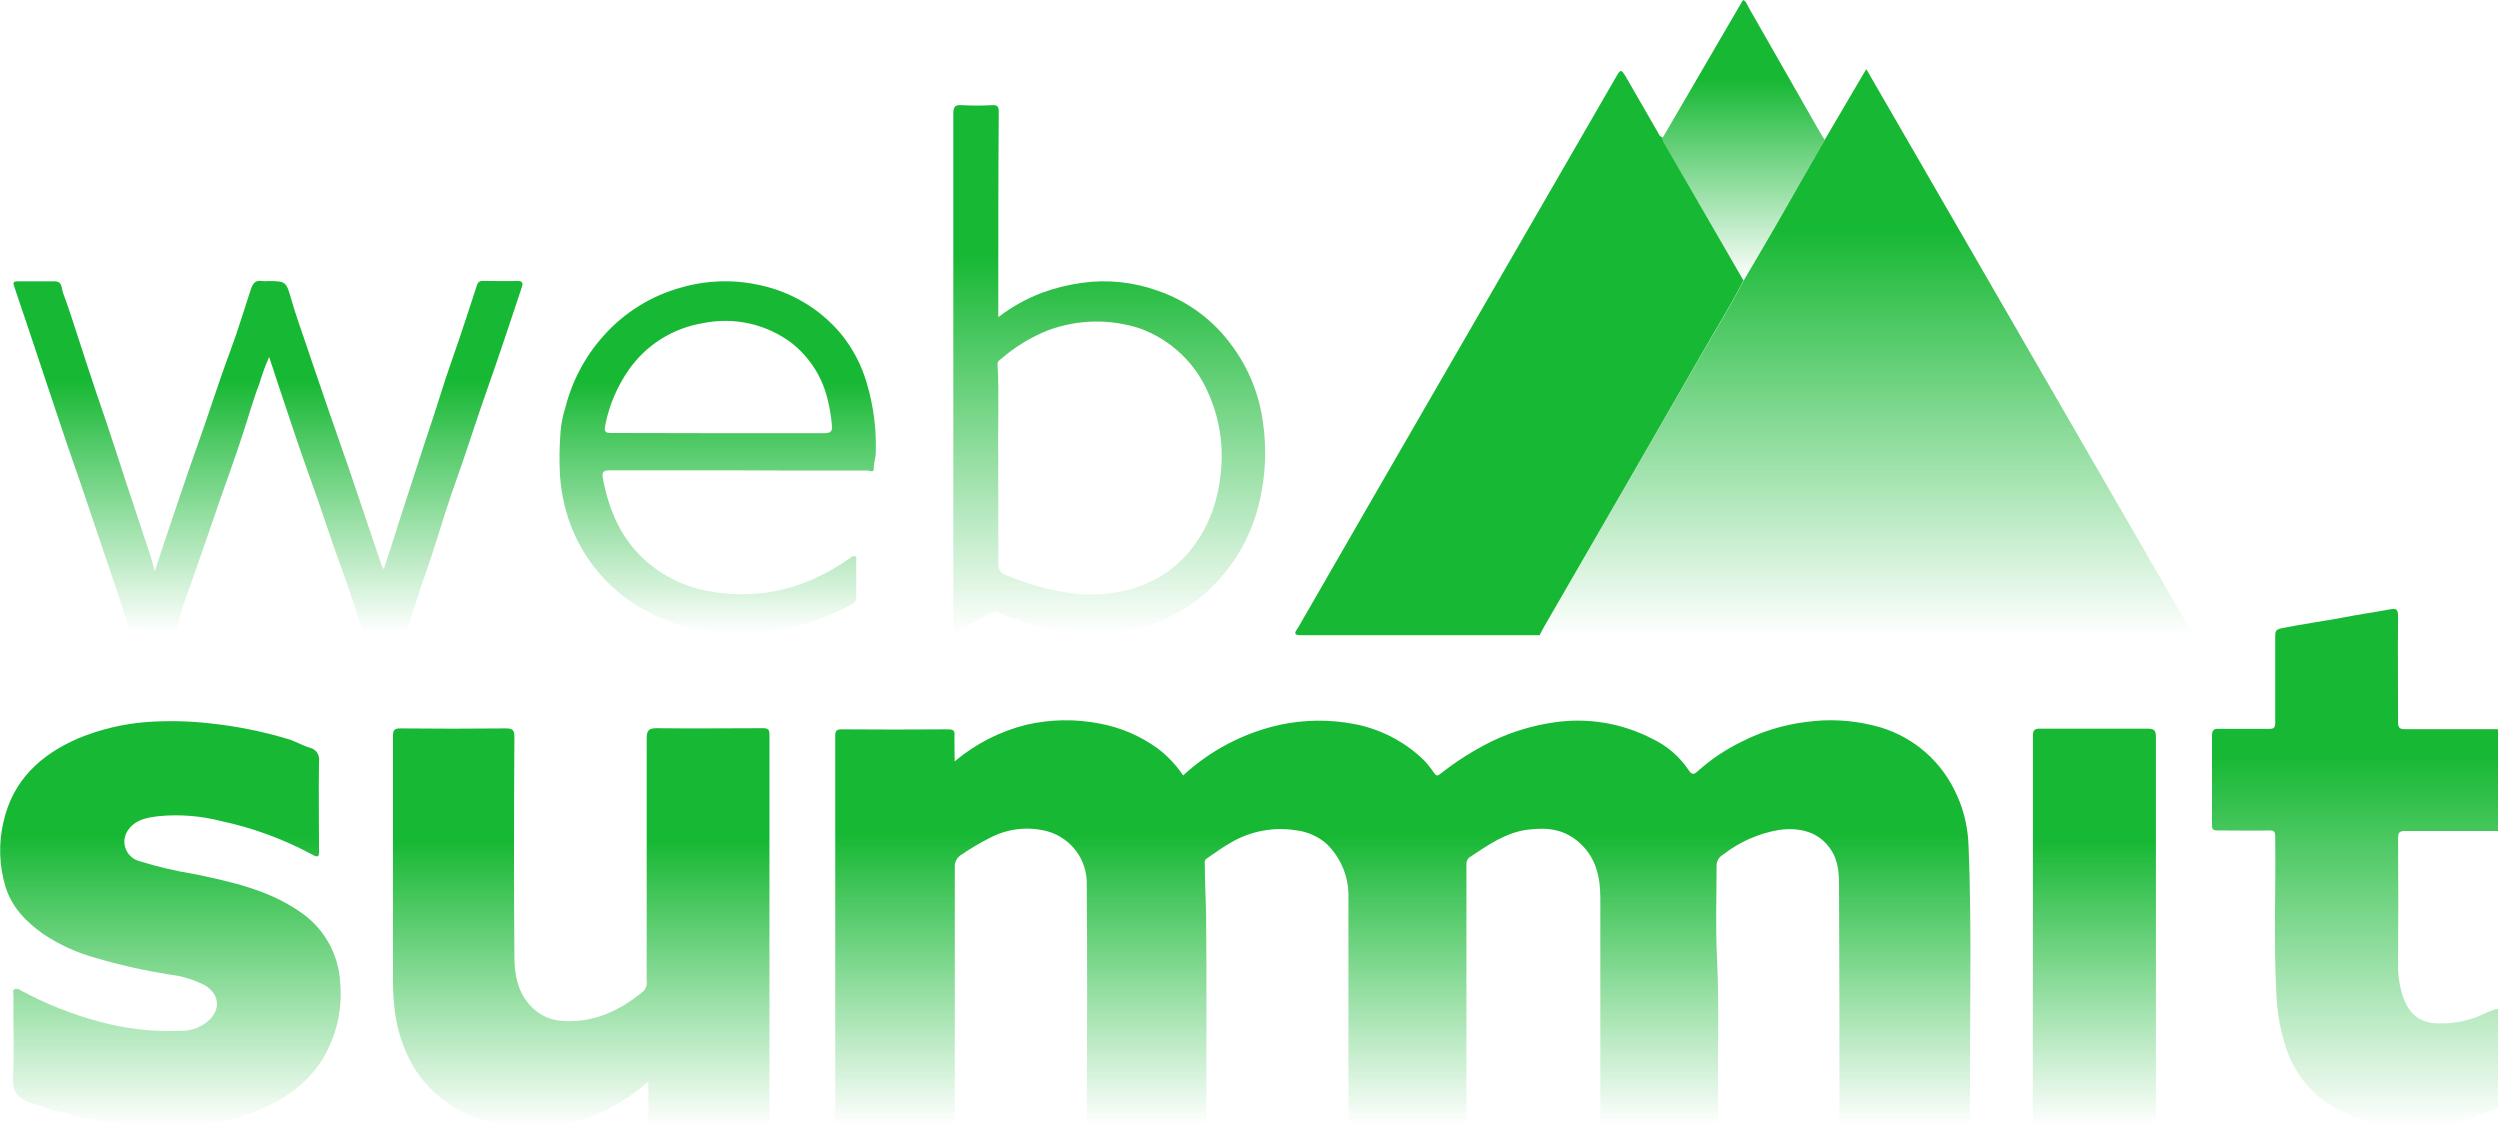 <svg width="222" height="100" viewBox="0 0 222 100" fill="none" xmlns="http://www.w3.org/2000/svg">
<g clip-path="url(#clip0_3045_1255)">
<path d="M45.206 100.006C44.465 99.707 43.663 99.695 42.892 99.456C40.292 98.703 38.074 96.995 36.681 94.674C35.731 93.002 35.158 91.144 35.001 89.228C34.918 88.406 34.882 87.579 34.894 86.753C34.894 79.633 34.894 72.507 34.894 65.388C34.894 64.856 34.989 64.676 35.575 64.682C38.676 64.714 41.78 64.714 44.889 64.682C45.487 64.682 45.678 64.778 45.678 65.435C45.642 71.933 45.624 78.438 45.678 84.936C45.678 86.663 46.019 88.379 47.43 89.628C48.094 90.219 48.934 90.576 49.821 90.645C52.624 90.884 54.986 89.796 57.102 88.05C57.231 87.931 57.328 87.782 57.384 87.616C57.441 87.45 57.455 87.272 57.425 87.1C57.425 79.926 57.425 72.752 57.425 65.579C57.425 64.85 57.622 64.658 58.346 64.664C61.472 64.706 64.604 64.664 67.731 64.664C68.239 64.664 68.329 64.796 68.329 65.262C68.329 76.564 68.329 87.867 68.329 99.169C68.329 99.665 68.227 99.809 67.731 99.803C64.527 99.803 61.328 99.803 58.124 99.803C57.7 99.803 57.526 99.725 57.568 99.265C57.604 98.225 57.568 97.178 57.568 96.049C55.923 97.504 54.011 98.625 51.937 99.349C51.131 99.647 50.285 99.82 49.426 99.863C49.301 99.863 49.133 99.803 49.08 100.006H45.206Z" fill="url(#paint0_linear_3045_1255)"/>
<path d="M11.944 100.006C11.346 99.683 10.748 99.833 10.121 99.749C7.584 99.385 5.09 98.766 2.678 97.902C1.441 97.471 1.1 96.862 1.16 95.6C1.273 93.209 1.16 90.77 1.196 88.361C1.196 88.181 1.088 87.936 1.291 87.841C1.494 87.745 1.668 87.841 1.889 87.972C4.077 89.15 6.394 90.071 8.794 90.716C11.146 91.363 13.584 91.639 16.021 91.535C16.51 91.552 16.997 91.468 17.453 91.289C17.908 91.11 18.322 90.84 18.669 90.495C19.68 89.401 19.327 88.188 18.215 87.506C17.21 86.986 16.118 86.655 14.993 86.532C12.781 86.178 10.595 85.683 8.447 85.049C6.804 84.594 5.244 83.879 3.826 82.933C2.295 81.839 1.022 80.542 0.472 78.689C-0.076 76.836 -0.134 74.873 0.305 72.991C1.148 69.273 3.593 67.013 6.988 65.549C8.895 64.767 10.912 64.285 12.966 64.12C14.915 63.978 16.872 64.023 18.813 64.252C21.068 64.5 23.297 64.95 25.472 65.597C26.178 65.782 26.823 66.194 27.523 66.404C27.784 66.463 28.013 66.619 28.163 66.841C28.313 67.064 28.373 67.335 28.33 67.599C28.282 70.23 28.33 72.86 28.33 75.49C28.33 75.998 28.33 76.231 27.732 75.891C25.178 74.512 22.441 73.505 19.602 72.902C17.817 72.445 15.966 72.3 14.132 72.471C12.99 72.603 11.789 72.8 11.185 74.044C11.086 74.28 11.038 74.535 11.046 74.791C11.054 75.048 11.117 75.299 11.23 75.529C11.343 75.759 11.505 75.962 11.703 76.125C11.902 76.287 12.132 76.405 12.38 76.471C13.999 76.972 15.651 77.359 17.324 77.63C20.552 78.312 23.768 79.005 26.566 80.918C27.629 81.615 28.513 82.552 29.145 83.654C29.778 84.756 30.142 85.992 30.207 87.261C30.393 89.251 30.037 91.255 29.178 93.06C27.905 95.768 25.687 97.442 22.991 98.565C21.226 99.328 19.34 99.771 17.42 99.874C17.372 99.874 17.33 99.958 17.282 100.006H11.944Z" fill="url(#paint1_linear_3045_1255)"/>
<path d="M212.207 100.006C211.292 99.833 210.386 99.614 209.493 99.348C206.385 98.266 204.113 96.317 203.019 93.101C202.519 91.602 202.227 90.041 202.152 88.462C201.883 83.746 202.104 79.023 202.039 74.3C202.039 73.876 201.955 73.732 201.501 73.744C199.97 73.774 198.44 73.744 196.91 73.744C196.551 73.744 196.425 73.667 196.425 73.278C196.425 70.624 196.425 67.97 196.425 65.321C196.425 64.777 196.652 64.688 197.119 64.724C198.571 64.724 200.03 64.724 201.489 64.724C201.931 64.724 202.045 64.622 202.039 64.174C202.039 61.621 202.039 59.062 202.039 56.504C202.039 56.055 202.069 55.906 202.636 55.78C204.388 55.434 206.157 55.183 207.909 54.866C209.356 54.579 210.838 54.37 212.297 54.101C212.745 54.017 212.954 54.101 212.948 54.698C212.919 57.831 212.948 60.963 212.948 64.09C212.948 64.628 213.074 64.759 213.606 64.753C216.356 64.753 219.1 64.753 221.85 64.753V73.792C219.1 73.792 216.356 73.792 213.606 73.792C213.068 73.792 212.943 73.918 212.948 74.456C212.972 78.162 212.972 81.866 212.948 85.569C212.927 86.437 213.033 87.303 213.265 88.139C213.779 89.873 214.658 90.722 216.206 90.865C217.377 90.939 218.551 90.783 219.662 90.405C220.409 90.178 221.061 89.7 221.85 89.586V98.338C220.774 98.841 219.661 99.258 218.52 99.587C217.715 99.703 216.917 99.861 216.129 100.06L212.207 100.006Z" fill="url(#paint2_linear_3045_1255)"/>
<path d="M84.774 67.611C86.62 66.055 88.798 64.942 91.141 64.359C93.277 63.866 95.493 63.829 97.645 64.251C99.511 64.594 101.276 65.352 102.81 66.469C103.689 67.135 104.451 67.943 105.063 68.86C107.485 66.623 110.458 65.07 113.678 64.359C115.821 63.903 118.034 63.876 120.188 64.281C122.522 64.708 124.68 65.812 126.393 67.456C126.75 67.823 127.072 68.224 127.355 68.651C127.529 68.89 127.63 68.932 127.899 68.723C129.331 67.588 130.88 66.611 132.52 65.806C134.25 64.981 136.094 64.423 137.99 64.15C140.984 63.702 144.044 64.212 146.73 65.608C148.027 66.221 149.134 67.174 149.934 68.364C150.311 68.962 150.532 68.675 150.831 68.418C151.96 67.417 153.219 66.572 154.573 65.907C156.381 64.973 158.34 64.366 160.36 64.114C162.388 63.827 164.454 63.938 166.439 64.443C167.953 64.811 169.369 65.504 170.589 66.473C171.809 67.442 172.804 68.665 173.505 70.056C174.283 71.561 174.724 73.218 174.797 74.91C175.149 83.07 174.856 91.236 174.958 99.42C174.958 99.773 174.898 99.916 174.498 99.91C170.911 99.91 167.378 99.91 163.815 99.91C163.217 99.91 163.343 99.557 163.343 99.229C163.343 92.462 163.343 85.694 163.307 78.903C163.307 77.779 163.307 76.59 162.637 75.532C161.561 73.834 159.792 73.451 157.975 73.697C156.152 74.009 154.436 74.771 152.983 75.914C152.811 76.012 152.668 76.155 152.571 76.328C152.475 76.501 152.427 76.697 152.433 76.895C152.433 79.597 152.331 82.275 152.469 84.995C152.702 89.718 152.469 94.44 152.594 99.163C152.594 99.677 152.529 99.892 151.925 99.88C148.87 99.844 145.809 99.88 142.749 99.88C142.181 99.88 142.109 99.707 142.109 99.205C142.109 92.725 142.109 86.25 142.109 79.77C142.109 77.977 141.768 76.255 140.357 74.928C138.947 73.601 137.422 73.469 135.73 73.667C133.74 73.894 132.144 75.042 130.53 76.106C130.189 76.333 130.219 76.656 130.219 76.99C130.219 84.303 130.219 91.617 130.219 98.93C130.219 99.868 130.219 99.868 129.286 99.868C126.297 99.868 123.356 99.868 120.397 99.868C119.859 99.868 119.733 99.743 119.739 99.205C119.739 92.728 119.739 86.252 119.739 79.776C119.774 78.876 119.619 77.978 119.283 77.141C118.947 76.305 118.439 75.548 117.79 74.922C117.021 74.253 116.066 73.836 115.052 73.727C113.085 73.418 111.071 73.796 109.349 74.796C108.584 75.215 107.879 75.753 107.15 76.243C106.904 76.411 106.988 76.674 106.988 76.901C106.988 78.395 107.084 79.89 107.102 81.384C107.168 87.308 107.102 93.239 107.138 99.163C107.138 99.701 107.042 99.88 106.456 99.874C103.399 99.846 100.343 99.846 97.286 99.874C96.688 99.874 96.497 99.773 96.503 99.115C96.533 92.282 96.562 85.443 96.503 78.611C96.544 77.54 96.224 76.487 95.596 75.62C94.967 74.753 94.066 74.122 93.035 73.828C91.328 73.367 89.51 73.565 87.942 74.384C87.056 74.828 86.201 75.331 85.384 75.891C85.186 76.003 85.025 76.17 84.919 76.371C84.814 76.573 84.767 76.8 84.786 77.026C84.786 84.391 84.786 91.75 84.786 99.115C84.786 99.749 84.636 99.892 84.015 99.88C80.93 99.844 77.851 99.88 74.767 99.88C74.259 99.88 74.169 99.749 74.169 99.282C74.169 87.972 74.169 76.666 74.169 65.363C74.169 64.855 74.294 64.765 74.767 64.765C77.899 64.789 81.03 64.789 84.158 64.765C84.666 64.765 84.81 64.891 84.756 65.363C84.744 66.051 84.774 66.768 84.774 67.611Z" fill="url(#paint3_linear_3045_1255)"/>
<path d="M162.034 12.416L165.298 6.857L165.729 6.139C175.425 22.913 185.087 39.636 194.716 56.306C194.608 56.376 194.488 56.424 194.361 56.447C194.235 56.469 194.106 56.466 193.981 56.438H137.435C137.196 56.438 136.956 56.438 136.717 56.438C136.855 56.187 136.974 55.93 137.118 55.679C141.793 47.585 146.469 39.49 151.148 31.396C152.38 29.25 153.695 27.14 154.825 24.934C155.751 23.35 156.69 21.778 157.604 20.188C159.093 17.581 160.558 14.999 162.034 12.416Z" fill="url(#paint4_linear_3045_1255)"/>
<path d="M154.818 24.904C153.688 27.11 152.373 29.22 151.142 31.367C146.479 39.465 141.804 47.559 137.117 55.649C136.974 55.9 136.854 56.157 136.717 56.408H115.513C114.664 56.408 115.136 55.972 115.286 55.709C117.478 51.899 119.669 48.095 121.861 44.297C126.935 35.509 132.012 26.722 137.093 17.934C139.237 14.212 141.388 10.489 143.544 6.767C143.908 6.133 143.968 6.169 144.345 6.767L147.208 11.735C147.31 11.92 147.376 12.141 147.627 12.183C147.631 12.397 147.697 12.605 147.818 12.781C150.161 16.838 152.495 20.879 154.818 24.904Z" fill="url(#paint5_linear_3045_1255)"/>
<path d="M13.738 50.741C14.228 49.258 14.676 47.889 15.142 46.52C15.931 44.195 16.709 41.864 17.534 39.556C18.544 36.746 19.429 33.895 20.475 31.097C21.132 29.34 21.67 27.511 22.268 25.717C22.436 25.203 22.663 24.838 23.29 24.958C23.455 24.976 23.622 24.976 23.787 24.958C25.401 24.958 25.413 25.012 25.867 26.584C26.262 27.971 26.764 29.334 27.224 30.703C27.858 32.622 28.539 34.523 29.179 36.436C29.776 38.193 30.416 39.945 31.014 41.702C31.982 44.556 32.945 47.405 33.901 50.251C33.946 50.353 34.007 50.448 34.081 50.532C34.481 49.336 34.894 48.075 35.276 46.831C36.143 44.165 36.998 41.493 37.877 38.833C38.319 37.506 38.767 36.179 39.18 34.84C39.7 33.154 40.316 31.492 40.878 29.812C41.368 28.353 41.84 26.889 42.318 25.43C42.408 25.155 42.492 24.934 42.874 24.946C43.897 24.946 44.925 24.982 45.953 24.946C46.515 24.946 46.419 25.257 46.324 25.544C45.325 28.533 44.345 31.522 43.299 34.475C42.288 37.332 41.386 40.232 40.364 43.083C39.395 45.785 38.648 48.565 37.673 51.261C37.153 52.708 36.747 54.196 36.179 55.631C36.047 55.972 35.928 56.079 35.581 56.073C34.577 56.073 33.579 56.073 32.592 56.073C32.263 56.073 32.18 55.978 32.084 55.679C31.546 53.969 30.996 52.259 30.374 50.592C29.412 47.985 28.581 45.331 27.636 42.724C26.542 39.736 25.568 36.681 24.546 33.662C24.349 33.058 24.139 32.395 23.9 31.707C23.554 32.484 23.261 33.282 23.021 34.098C22.453 35.569 22.047 37.087 21.539 38.606C20.911 40.548 20.212 42.45 19.548 44.35C18.622 47.041 17.701 49.731 16.756 52.415C16.384 53.38 16.069 54.366 15.812 55.368C15.803 55.489 15.768 55.607 15.709 55.713C15.651 55.819 15.57 55.911 15.472 55.983C15.374 56.056 15.262 56.106 15.144 56.13C15.025 56.155 14.902 56.154 14.784 56.127C13.878 56.07 12.97 56.07 12.064 56.127C11.995 56.143 11.924 56.144 11.854 56.132C11.785 56.119 11.719 56.092 11.66 56.053C11.601 56.014 11.551 55.963 11.513 55.904C11.474 55.845 11.448 55.778 11.436 55.709C10.623 53.15 9.768 50.603 8.895 48.063C8.142 45.875 7.431 43.663 6.66 41.487C5.775 38.97 4.956 36.454 4.113 33.949C3.157 31.103 2.224 28.246 1.25 25.406C1.136 25.089 1.214 24.982 1.554 24.982C2.648 24.982 3.748 24.982 4.848 24.982C5.59 24.982 5.446 25.669 5.613 26.046C6.169 27.528 6.63 29.035 7.126 30.547C7.622 32.06 8.094 33.536 8.614 35.061C9.242 36.854 9.858 38.713 10.45 40.542C11.388 43.472 12.386 46.383 13.343 49.306C13.48 49.731 13.606 50.179 13.738 50.741Z" fill="url(#paint6_linear_3045_1255)"/>
<path d="M88.648 28.163C89.824 27.26 91.124 26.533 92.51 26.004C93.67 25.58 94.872 25.281 96.096 25.114C98.358 24.802 100.662 25.044 102.81 25.819C105.49 26.737 107.815 28.472 109.457 30.781C110.875 32.719 111.793 34.978 112.129 37.357C112.512 39.85 112.39 42.395 111.771 44.841C111.028 47.841 109.402 50.548 107.102 52.612C105.213 54.298 102.904 55.443 100.418 55.924C98.296 56.367 96.108 56.397 93.974 56.014C92.114 55.702 90.305 55.141 88.594 54.346C88.504 54.302 88.402 54.285 88.302 54.298C88.202 54.31 88.108 54.352 88.032 54.418C87.076 54.92 86.125 55.446 85.186 55.984C84.792 56.211 84.619 56.169 84.654 55.685C84.654 55.59 84.654 55.494 84.654 55.398C84.654 40.298 84.654 25.197 84.654 10.097C84.654 9.439 84.834 9.302 85.438 9.338C86.322 9.389 87.208 9.389 88.092 9.338C88.612 9.308 88.69 9.487 88.69 9.971C88.642 15.997 88.648 22.017 88.648 28.163ZM88.648 40.657C88.648 44.184 88.648 47.125 88.648 50.06C88.627 50.292 88.69 50.525 88.826 50.715C88.962 50.904 89.162 51.039 89.389 51.094C91.3 51.898 93.311 52.441 95.367 52.708C97.131 52.914 98.918 52.761 100.622 52.26C105.452 50.783 107.975 46.485 108.393 42.097C108.683 39.667 108.314 37.203 107.323 34.965C106.764 33.634 105.935 32.432 104.89 31.436C103.845 30.439 102.606 29.669 101.249 29.173C98.595 28.301 95.724 28.352 93.101 29.316C91.573 29.921 90.159 30.78 88.917 31.857C88.773 31.976 88.564 32.078 88.582 32.341C88.743 35.288 88.588 38.271 88.648 40.657Z" fill="url(#paint7_linear_3045_1255)"/>
<path d="M180.524 82.293C180.524 76.65 180.524 71.007 180.524 65.369C180.524 64.837 180.637 64.7 181.181 64.706C184.356 64.706 187.536 64.706 190.71 64.706C191.308 64.706 191.446 64.873 191.446 65.441C191.446 76.724 191.446 88.004 191.446 99.282C191.446 99.755 191.332 99.88 190.848 99.88C187.62 99.88 184.398 99.88 181.169 99.88C180.631 99.88 180.506 99.755 180.512 99.217C180.524 93.573 180.524 87.93 180.524 82.293Z" fill="url(#paint8_linear_3045_1255)"/>
<path d="M65.513 41.768C61.717 41.768 57.921 41.768 54.119 41.768C53.605 41.768 53.438 41.911 53.521 42.402C54.029 45.175 55.064 47.686 57.168 49.647C58.831 51.178 60.912 52.181 63.146 52.528C66.251 53.09 69.453 52.687 72.322 51.375C73.44 50.874 74.503 50.261 75.496 49.545C75.634 49.444 75.754 49.306 75.933 49.396C76.112 49.486 76.034 49.683 76.034 49.832C76.034 50.86 76.034 51.889 76.034 52.917C76.053 53.069 76.024 53.223 75.951 53.358C75.878 53.493 75.765 53.602 75.628 53.67C73.485 54.845 71.152 55.632 68.735 55.996C67.338 56.229 65.918 56.311 64.503 56.241C61.291 56.085 58.192 55.001 55.584 53.12C53.144 51.306 51.335 48.772 50.413 45.875C50.048 44.722 49.82 43.53 49.731 42.324C49.654 40.985 49.67 39.643 49.779 38.307C49.84 37.589 49.982 36.881 50.204 36.196C50.804 33.817 51.976 31.619 53.617 29.794C55.444 27.746 57.822 26.268 60.468 25.538C62.77 24.87 65.204 24.8 67.54 25.334C70.291 25.933 72.77 27.415 74.6 29.555C75.708 30.884 76.523 32.432 76.991 34.098C77.571 36.066 77.833 38.115 77.768 40.166C77.768 40.644 77.583 41.086 77.595 41.565C77.607 42.043 77.236 41.78 77.051 41.786C75.018 41.786 72.992 41.786 70.959 41.786L65.513 41.768ZM63.72 38.468C66.87 38.468 70.021 38.468 73.165 38.468C73.763 38.468 73.96 38.295 73.871 37.721C73.796 36.889 73.651 36.066 73.44 35.258C72.936 33.336 71.811 31.634 70.242 30.416C69.134 29.597 67.867 29.02 66.522 28.723C65.176 28.427 63.784 28.417 62.435 28.694C61.105 28.909 59.832 29.391 58.693 30.11C57.553 30.829 56.571 31.771 55.805 32.879C54.81 34.319 54.116 35.946 53.767 37.661C53.593 38.408 53.767 38.456 54.412 38.45C57.527 38.456 60.629 38.468 63.732 38.468H63.72Z" fill="url(#paint9_linear_3045_1255)"/>
<path d="M154.818 24.904C152.487 20.883 150.157 16.862 147.83 12.841C147.709 12.664 147.643 12.457 147.639 12.243L154.711 0.114C154.74 0.072 154.774 0.033 154.812 0C155.081 0.149 155.159 0.448 155.296 0.687C157.405 4.374 159.511 8.062 161.615 11.753C161.747 11.98 161.896 12.195 162.034 12.416C160.557 14.999 159.093 17.581 157.604 20.188C156.689 21.748 155.751 23.32 154.818 24.904Z" fill="url(#paint10_linear_3045_1255)"/>
</g>
<defs>
<linearGradient id="paint0_linear_3045_1255" x1="51.61" y1="64.664" x2="51.61" y2="100.006" gradientUnits="userSpaceOnUse">
<stop offset="0.284" stop-color="#17B834"/>
<stop offset="1" stop-color="#17B834" stop-opacity="0"/>
</linearGradient>
<linearGradient id="paint1_linear_3045_1255" x1="15.134" y1="64.039" x2="15.134" y2="100.006" gradientUnits="userSpaceOnUse">
<stop offset="0.284" stop-color="#17B834"/>
<stop offset="1" stop-color="#17B834" stop-opacity="0"/>
</linearGradient>
<linearGradient id="paint2_linear_3045_1255" x1="209.138" y1="54.073" x2="209.138" y2="100.06" gradientUnits="userSpaceOnUse">
<stop offset="0.284" stop-color="#17B834"/>
<stop offset="1" stop-color="#17B834" stop-opacity="0"/>
</linearGradient>
<linearGradient id="paint3_linear_3045_1255" x1="124.573" y1="63.959" x2="124.573" y2="99.91" gradientUnits="userSpaceOnUse">
<stop offset="0.284" stop-color="#17B834"/>
<stop offset="1" stop-color="#17B834" stop-opacity="0"/>
</linearGradient>
<linearGradient id="paint4_linear_3045_1255" x1="165.717" y1="6.139" x2="165.717" y2="56.462" gradientUnits="userSpaceOnUse">
<stop offset="0.284" stop-color="#17B834"/>
<stop offset="1" stop-color="#17B834" stop-opacity="0"/>
</linearGradient>
<linearGradient id="paint5_linear_3045_1255" x1="134.919" y1="6.305" x2="134.919" y2="56.408" gradientUnits="userSpaceOnUse">
<stop stop-color="#17B834"/>
<stop offset="1" stop-color="#17B834"/>
</linearGradient>
<linearGradient id="paint6_linear_3045_1255" x1="23.799" y1="24.935" x2="23.799" y2="56.148" gradientUnits="userSpaceOnUse">
<stop offset="0.284" stop-color="#17B834"/>
<stop offset="1" stop-color="#17B834" stop-opacity="0"/>
</linearGradient>
<linearGradient id="paint7_linear_3045_1255" x1="98.499" y1="9.333" x2="98.499" y2="56.281" gradientUnits="userSpaceOnUse">
<stop offset="0.284" stop-color="#17B834"/>
<stop offset="1" stop-color="#17B834" stop-opacity="0"/>
</linearGradient>
<linearGradient id="paint8_linear_3045_1255" x1="185.979" y1="64.706" x2="185.979" y2="99.88" gradientUnits="userSpaceOnUse">
<stop offset="0.284" stop-color="#17B834"/>
<stop offset="1" stop-color="#17B834" stop-opacity="0"/>
</linearGradient>
<linearGradient id="paint9_linear_3045_1255" x1="63.731" y1="24.98" x2="63.731" y2="56.265" gradientUnits="userSpaceOnUse">
<stop offset="0.284" stop-color="#17B834"/>
<stop offset="1" stop-color="#17B834" stop-opacity="0"/>
</linearGradient>
<linearGradient id="paint10_linear_3045_1255" x1="154.836" y1="0" x2="154.836" y2="24.904" gradientUnits="userSpaceOnUse">
<stop offset="0.284" stop-color="#17B834"/>
<stop offset="1" stop-color="#17B834" stop-opacity="0"/>
</linearGradient>
<clipPath id="clip0_3045_1255">
<rect width="221.826" height="100" fill="white"/>
</clipPath>
</defs>
</svg>
